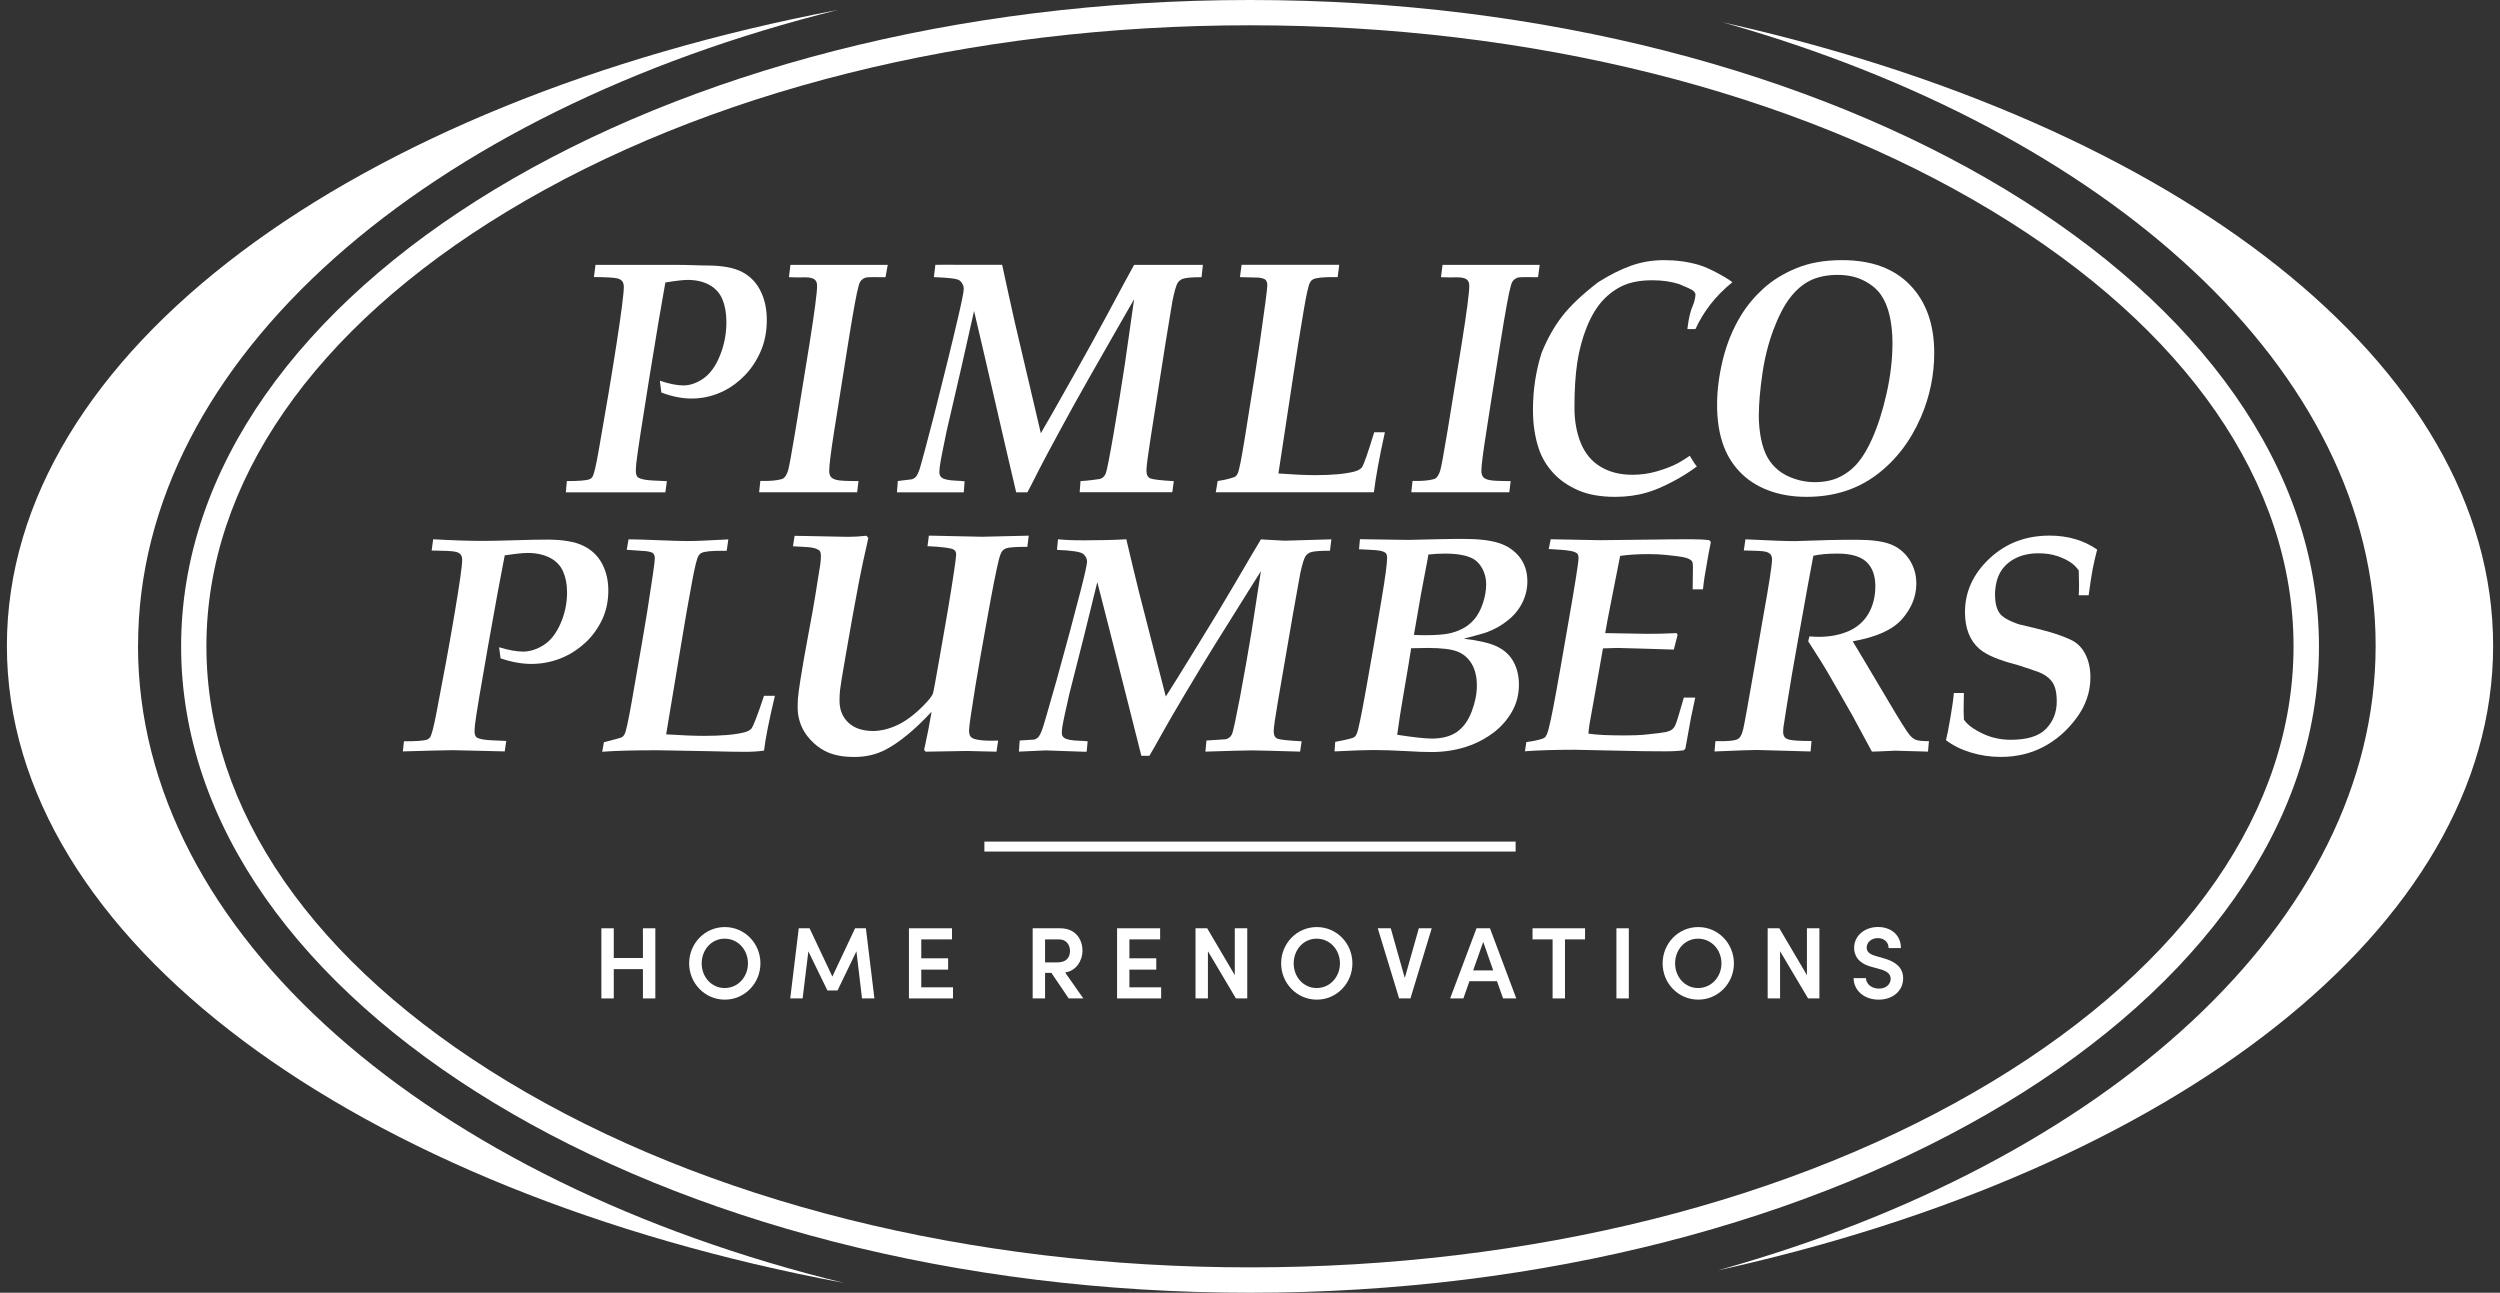 <svg width="234" height="121" viewBox="0 0 234 121" fill="none" xmlns="http://www.w3.org/2000/svg">
<rect x="0" y="0" width="234" height="121" fill="#333333" stroke="none"/>
<g clip-path="url(#clip0_317_4491)">
<path d="M161.256 2.092C197.28 12.252 222.36 34.575 222.36 60.433C222.36 86.291 197.052 108.809 160.78 118.908C203.335 109.526 233.357 86.894 233.357 60.453C233.357 34.012 203.563 11.541 161.256 2.092Z" fill="white"/>
<path d="M12.923 60.433C12.923 33.529 40.081 10.448 78.472 0.919C33.148 9.542 0.645 32.932 0.645 60.453C0.645 87.974 33.403 111.538 78.989 120.081C40.33 110.633 12.916 87.464 12.916 60.433H12.923Z" fill="white"/>
<path d="M116.997 2.367C143.251 2.367 167.928 8.543 186.483 19.762C204.663 30.753 214.675 45.224 214.675 60.493C214.675 75.763 204.663 90.234 186.483 101.225C167.928 112.443 143.251 118.626 116.997 118.626C90.744 118.626 66.067 112.45 47.512 101.225C29.332 90.227 19.32 75.763 19.32 60.493C19.32 45.224 29.332 30.753 47.512 19.762C66.067 8.543 90.744 2.367 116.997 2.367ZM116.997 0C61.835 0 16.953 27.139 16.953 60.5C16.953 93.862 61.835 121 117.004 121C172.173 121 217.055 93.862 217.055 60.5C217.055 27.139 172.166 0 116.997 0Z" fill="white"/>
<path d="M60.178 86.888H61.339V93.453H60.178V90.71H57.449V93.453H56.289V86.888H57.449V89.67H60.178V86.888Z" fill="white"/>
<path d="M64.504 90.173C64.504 88.316 65.966 86.773 67.843 86.773C69.721 86.773 71.176 88.316 71.176 90.173C71.176 92.031 69.708 93.567 67.843 93.567C65.979 93.567 64.504 92.031 64.504 90.173ZM70.009 90.173C70.009 88.913 69.084 87.86 67.83 87.86C66.576 87.86 65.677 88.919 65.677 90.173C65.677 91.427 66.583 92.48 67.83 92.48C69.077 92.48 70.009 91.434 70.009 90.173Z" fill="white"/>
<path d="M81.845 93.453H80.685L80.162 89.04L78.392 92.708H77.446L75.662 89.047L75.126 93.453H73.966L74.764 86.888H75.776L77.909 91.407L80.035 86.888H81.047L81.845 93.453Z" fill="white"/>
<path d="M86.231 92.413H89.201V93.453H85.077V86.888H89.107V87.927H86.231V89.697H88.745V90.757H86.231V92.413Z" fill="white"/>
<path d="M100.031 93.453L98.408 91.058H97.818V93.453H96.658V86.888H99.233C100.702 86.888 101.319 87.947 101.319 88.993C101.319 89.939 100.702 90.891 99.696 91.025L101.399 93.453H100.025H100.031ZM97.818 87.927V90.079H98.992C99.81 90.079 100.152 89.61 100.152 89.013C100.152 88.416 99.783 87.927 99.139 87.927H97.812H97.818Z" fill="white"/>
<path d="M105.712 92.413H108.683V93.453H104.559V86.888H108.589V87.927H105.712V89.697H108.227V90.757H105.712V92.413Z" fill="white"/>
<path d="M115.583 86.888H116.743V93.453H115.683L113.061 89.033V93.453H111.901V86.888H112.994L115.576 91.273V86.888H115.583Z" fill="white"/>
<path d="M119.914 90.173C119.914 88.316 121.376 86.773 123.254 86.773C125.131 86.773 126.586 88.316 126.586 90.173C126.586 92.031 125.118 93.567 123.254 93.567C121.389 93.567 119.914 92.031 119.914 90.173ZM125.42 90.173C125.42 88.913 124.494 87.86 123.24 87.86C121.986 87.86 121.088 88.919 121.088 90.173C121.088 91.427 121.993 92.48 123.24 92.48C124.487 92.48 125.42 91.434 125.42 90.173Z" fill="white"/>
<path d="M132.796 86.888H134.009L132.018 93.453H130.958L128.96 86.888H130.174L131.488 91.541L132.802 86.888H132.796Z" fill="white"/>
<path d="M140.689 93.453L140.119 91.843H137.537L136.974 93.453H135.733L138.201 86.888H139.462L141.923 93.453H140.696H140.689ZM137.886 90.831H139.764L138.831 88.162L137.886 90.831Z" fill="white"/>
<path d="M148.361 86.888V87.927H146.483V93.453H145.323V87.927H143.445V86.888H148.361Z" fill="white"/>
<path d="M151.297 93.453V86.888H152.457V93.453H151.297Z" fill="white"/>
<path d="M155.622 90.173C155.622 88.316 157.077 86.773 158.955 86.773C160.833 86.773 162.294 88.316 162.294 90.173C162.294 92.031 160.826 93.566 158.955 93.566C157.084 93.566 155.622 92.031 155.622 90.173ZM161.128 90.173C161.128 88.913 160.202 87.86 158.941 87.86C157.681 87.86 156.789 88.919 156.789 90.173C156.789 91.427 157.694 92.48 158.941 92.48C160.189 92.48 161.128 91.434 161.128 90.173Z" fill="white"/>
<path d="M169.136 86.888H170.296V93.453H169.236L166.614 89.033V93.453H165.454V86.888H166.547L169.129 91.273V86.888H169.136Z" fill="white"/>
<path d="M173.5 91.555H174.653C174.66 92.071 175.15 92.534 175.874 92.534C176.538 92.534 176.967 92.125 176.967 91.608C176.967 91.152 176.578 90.884 176.021 90.73L175.203 90.502C173.795 90.14 173.547 89.295 173.547 88.718C173.547 87.558 174.566 86.767 175.78 86.767C176.994 86.767 177.926 87.511 177.926 88.738H176.772C176.772 88.195 176.363 87.806 175.753 87.806C175.19 87.806 174.72 88.188 174.72 88.705C174.72 88.886 174.781 89.268 175.532 89.469L176.316 89.697C177.349 89.986 178.134 90.515 178.134 91.568C178.134 92.769 177.135 93.567 175.847 93.567C174.446 93.567 173.5 92.668 173.5 91.555Z" fill="white"/>
<path d="M141.862 78.773H92.139V79.706H141.862V78.773Z" fill="white"/>
<path d="M37.707 70.351L37.808 69.385C38.995 69.385 39.719 69.332 39.994 69.218C40.108 69.171 40.195 69.097 40.262 69.003C40.403 68.795 40.611 67.997 40.872 66.616C41.543 63.142 42.113 60.044 42.569 57.315C43.025 54.592 43.26 52.956 43.26 52.406C43.26 52.185 43.212 52.017 43.112 51.896C43.011 51.776 42.85 51.688 42.622 51.642C42.327 51.575 41.59 51.541 40.403 51.528L40.544 50.475C42.428 50.582 43.997 50.629 45.244 50.629C45.868 50.629 46.82 50.609 48.108 50.569C49.389 50.528 50.428 50.508 51.226 50.508C52.695 50.508 53.821 50.703 54.599 51.085C55.384 51.467 55.967 52.031 56.356 52.761C56.745 53.499 56.939 54.331 56.939 55.269C56.939 56.289 56.738 57.214 56.343 58.032C55.947 58.85 55.437 59.548 54.827 60.118C54.217 60.688 53.56 61.137 52.862 61.459C51.87 61.915 50.824 62.143 49.737 62.143C48.839 62.143 47.873 61.969 46.854 61.62L46.713 60.581C47.605 60.855 48.356 60.989 48.973 60.989C49.59 60.989 50.26 60.782 50.904 60.366C51.548 59.95 52.071 59.279 52.473 58.347C52.876 57.422 53.077 56.45 53.077 55.45C53.077 54.693 52.949 54.036 52.701 53.479C52.453 52.922 52.037 52.493 51.454 52.198C50.871 51.903 50.18 51.756 49.375 51.756C48.959 51.756 48.249 51.829 47.243 51.984C46.894 53.734 46.371 56.57 45.68 60.48C44.99 64.389 44.581 66.837 44.46 67.809C44.433 68.064 44.42 68.285 44.42 68.473C44.42 68.708 44.473 68.882 44.581 68.99C44.688 69.097 44.963 69.184 45.399 69.238C45.627 69.278 46.291 69.311 47.383 69.352L47.243 70.331L42.401 70.217C41.878 70.217 40.316 70.257 37.714 70.331" fill="white"/>
<path d="M56.37 70.351L56.524 69.472C57.577 69.211 58.14 69.05 58.214 69.003C58.315 68.936 58.402 68.835 58.469 68.708C58.59 68.473 58.811 67.481 59.119 65.737C59.951 60.996 60.44 58.16 60.581 57.241C61.057 54.223 61.292 52.567 61.292 52.285C61.292 52.057 61.238 51.896 61.138 51.796C61.03 51.695 60.809 51.628 60.467 51.588L58.663 51.461L58.831 50.481C59.367 50.481 60.293 50.508 61.607 50.562C62.922 50.616 63.813 50.642 64.283 50.642C64.786 50.642 65.309 50.629 65.859 50.602L68.172 50.488L68.018 51.554H67.703C66.623 51.548 65.939 51.608 65.657 51.756C65.543 51.809 65.45 51.903 65.376 52.024C65.235 52.252 65.027 53.077 64.766 54.512C64.424 56.349 64.095 58.213 63.786 60.118L62.352 68.735C63.793 68.829 64.973 68.876 65.899 68.876C67.501 68.876 68.742 68.775 69.621 68.56C69.969 68.473 70.211 68.346 70.345 68.178C70.526 67.93 70.915 66.918 71.512 65.127H72.531C72.001 67.347 71.659 69.05 71.512 70.257C70.982 70.331 70.405 70.371 69.775 70.371C69.017 70.371 67.891 70.351 66.395 70.311C63.592 70.257 61.983 70.224 61.567 70.224C59.334 70.224 57.597 70.27 56.356 70.364" fill="white"/>
<path d="M96.29 50.133L96.162 51.186C95.103 51.179 94.432 51.226 94.157 51.326C94.023 51.387 93.916 51.461 93.829 51.554C93.708 51.695 93.594 51.984 93.487 52.406C93.238 53.419 92.87 55.283 92.387 57.992C91.897 60.701 91.535 62.767 91.3 64.202C90.905 66.629 90.704 68.01 90.704 68.353C90.704 68.614 90.744 68.808 90.831 68.922C90.918 69.037 91.052 69.124 91.24 69.177C91.589 69.278 92.119 69.332 92.816 69.332L93.426 69.318L93.272 70.358C91.488 70.311 90.556 70.29 90.476 70.29L86.64 70.358L86.499 70.19C86.787 68.896 87.015 67.702 87.197 66.622C85.627 68.299 84.199 69.479 82.918 70.156C82.046 70.619 81.054 70.854 79.934 70.854C79.022 70.854 78.231 70.72 77.547 70.445C77.024 70.224 76.561 69.922 76.139 69.526C75.723 69.13 75.401 68.721 75.173 68.299C74.831 67.635 74.663 66.951 74.663 66.254C74.663 65.952 74.67 65.65 74.69 65.342C74.73 64.906 74.804 64.336 74.918 63.638C75.106 62.425 75.354 61.016 75.656 59.414C75.957 57.811 76.179 56.597 76.306 55.772C76.581 54.096 76.735 53.117 76.776 52.842C76.816 52.56 76.836 52.299 76.836 52.037C76.836 51.829 76.802 51.682 76.742 51.588C76.682 51.501 76.568 51.427 76.407 51.367C76.199 51.279 75.877 51.226 75.441 51.199C74.704 51.152 74.294 51.132 74.221 51.132L74.375 50.153C74.583 50.16 75.106 50.173 75.951 50.18L79.29 50.247H79.458C79.921 50.247 80.471 50.213 81.108 50.146L81.275 50.361C80.866 52.151 80.585 53.472 80.424 54.324C80.008 56.503 79.579 58.87 79.143 61.425C78.828 63.216 78.66 64.275 78.626 64.604C78.593 64.933 78.579 65.254 78.579 65.57C78.579 66.441 78.861 67.132 79.418 67.648C79.974 68.165 80.746 68.42 81.718 68.42C82.415 68.42 83.16 68.245 83.931 67.897C84.709 67.548 85.52 66.951 86.358 66.12C86.908 65.57 87.23 65.167 87.324 64.912C87.377 64.751 87.572 63.705 87.907 61.774C88.316 59.447 88.585 57.891 88.719 57.114C89.242 53.968 89.497 52.225 89.497 51.89C89.497 51.682 89.416 51.528 89.255 51.434C88.994 51.293 88.175 51.186 86.814 51.119L86.942 50.139H87.21L91.911 50.24L96.269 50.139L96.29 50.133Z" fill="white"/>
<path d="M95.371 70.351L95.445 69.311L96.806 69.224C96.947 69.177 97.067 69.11 97.161 69.023C97.296 68.882 97.423 68.627 97.557 68.259C97.691 67.89 98.127 66.381 98.878 63.732C99.803 60.399 100.568 57.563 101.165 55.216C101.554 53.7 101.748 52.815 101.748 52.56C101.748 52.306 101.634 52.064 101.4 51.856C101.165 51.655 100.347 51.521 98.932 51.467L99.032 50.475C99.629 50.542 100.434 50.575 101.446 50.575C103.002 50.575 104.323 50.542 105.423 50.475C105.879 52.406 106.268 54.042 106.603 55.39L109.118 65.194C109.641 64.389 110.68 62.713 112.243 60.165C113.343 58.394 114.409 56.617 115.455 54.84C116.736 52.654 117.587 51.199 118.023 50.481L118.379 50.508C119.499 50.575 120.122 50.609 120.256 50.609L124.615 50.481L124.488 51.548C123.569 51.548 122.965 51.595 122.684 51.688C122.496 51.756 122.335 51.87 122.214 52.031C122.06 52.245 121.893 52.795 121.705 53.66C121.638 54.002 121.416 55.236 121.041 57.362L119.633 65.536C119.358 67.139 119.217 68.111 119.217 68.46C119.217 68.808 119.338 69.05 119.579 69.144C119.82 69.238 120.571 69.318 121.832 69.385L121.691 70.351C119.143 70.277 117.648 70.237 117.205 70.237C116.602 70.237 115.14 70.277 112.826 70.351L112.927 69.311C113.027 69.311 113.618 69.271 114.69 69.198C114.851 69.171 114.979 69.11 115.079 69.03C115.18 68.943 115.26 68.829 115.328 68.688C115.428 68.433 115.67 67.313 116.052 65.322C116.494 62.934 116.863 60.869 117.145 59.125L118.023 53.459C117.695 53.982 117.333 54.552 116.944 55.176L113.745 60.292C112.799 61.814 111.867 63.357 110.949 64.899C110.03 66.448 109.379 67.568 108.991 68.259C108.239 69.606 107.777 70.431 107.582 70.746H106.831C106.764 70.498 106.422 69.124 105.792 66.629L103.773 58.649C103.217 56.443 102.861 55.055 102.707 54.485L101.473 59.501C100.622 62.854 100.159 64.684 100.078 65C99.71 66.622 99.488 67.648 99.428 68.084C99.401 68.285 99.388 68.466 99.388 68.621C99.388 68.822 99.468 68.969 99.629 69.077C99.83 69.218 100.266 69.305 100.937 69.332C101.239 69.338 101.527 69.358 101.802 69.385L101.715 70.351L101.5 70.364L97.879 70.237L95.364 70.351H95.371Z" fill="white"/>
<path d="M124.91 70.351L124.977 69.439C126.03 69.238 126.627 69.097 126.768 68.996C126.855 68.929 126.929 68.822 126.996 68.668C127.13 68.373 127.425 66.964 127.874 64.443C128.33 61.922 128.813 59.119 129.323 56.041C129.665 54.016 129.832 52.748 129.832 52.232C129.832 52.024 129.792 51.876 129.718 51.782C129.644 51.695 129.463 51.615 129.195 51.548C128.994 51.508 128.585 51.474 127.975 51.447L127.418 51.42H127.204L127.291 50.468L131.777 50.535C131.945 50.535 132.93 50.508 134.734 50.468C135.559 50.448 136.303 50.441 136.981 50.441C138.382 50.441 139.489 50.569 140.3 50.83C141.111 51.092 141.755 51.534 142.238 52.151C142.721 52.775 142.962 53.526 142.962 54.418C142.962 55.102 142.808 55.759 142.5 56.389C142.191 57.026 141.742 57.576 141.152 58.052C140.562 58.529 139.911 58.897 139.214 59.159C139.006 59.246 138.268 59.454 137.014 59.782C138.396 59.943 139.428 60.185 140.119 60.513C140.803 60.842 141.319 61.311 141.661 61.935C142.003 62.559 142.171 63.276 142.171 64.088C142.171 65.013 141.95 65.858 141.521 66.609C141.085 67.36 140.535 67.997 139.871 68.513C139.207 69.03 138.476 69.439 137.685 69.741C136.538 70.177 135.304 70.391 133.99 70.391C133.386 70.391 132.608 70.364 131.663 70.304C130.416 70.237 129.383 70.203 128.578 70.203C127.867 70.203 126.647 70.244 124.91 70.331M130.778 68.775C132.3 69.01 133.38 69.13 134.017 69.13C134.989 69.13 135.78 68.922 136.377 68.5C136.974 68.078 137.43 67.447 137.752 66.596C138.074 65.751 138.235 64.939 138.235 64.161C138.235 63.383 138.074 62.679 137.752 62.136C137.43 61.593 136.981 61.211 136.411 60.983C135.841 60.761 134.909 60.648 133.621 60.648C133.366 60.648 132.857 60.654 132.085 60.674C132.038 61.023 131.764 62.673 131.261 65.617C131.126 66.368 130.966 67.414 130.778 68.768M132.327 59.427C132.689 59.447 133.044 59.454 133.406 59.454C134.285 59.454 134.976 59.407 135.479 59.32C135.981 59.233 136.444 59.072 136.88 58.85C137.309 58.629 137.685 58.327 138.007 57.952C138.329 57.569 138.59 57.08 138.798 56.47C138.999 55.86 139.106 55.27 139.106 54.7C139.106 54.13 138.979 53.653 138.738 53.204C138.489 52.755 138.168 52.433 137.772 52.245C137.202 51.964 136.357 51.816 135.23 51.816C134.748 51.816 134.238 51.843 133.695 51.903L133.628 52.319L132.991 55.685C132.629 57.757 132.414 59.011 132.34 59.434" fill="white"/>
<path d="M142.728 70.351L142.868 69.459C143.794 69.325 144.357 69.191 144.558 69.05C144.645 68.99 144.726 68.882 144.8 68.708C144.967 68.299 145.256 66.998 145.651 64.798C145.839 63.766 146.221 61.62 146.785 58.347C147.428 54.679 147.75 52.648 147.75 52.238C147.75 52.037 147.71 51.896 147.623 51.809C147.495 51.688 147.241 51.595 146.838 51.541C146.59 51.494 145.966 51.44 144.961 51.387L145.148 50.475C148.005 50.535 149.554 50.562 149.795 50.562L154.952 50.502C155.878 50.481 157.004 50.475 158.332 50.475C158.976 50.475 159.526 50.502 159.995 50.562L160.136 50.73C160.022 51.233 159.827 52.312 159.552 53.968C159.485 54.404 159.432 54.8 159.398 55.162H158.433L158.459 53.117C158.459 52.842 158.439 52.661 158.392 52.58C158.352 52.493 158.278 52.426 158.171 52.366C158.017 52.272 157.796 52.198 157.507 52.138C157.219 52.084 156.682 52.017 155.891 51.937C155.408 51.89 154.885 51.863 154.329 51.863C153.276 51.863 152.384 51.923 151.646 52.031L150.654 57.06C150.533 57.677 150.392 58.408 150.245 59.259C152.659 59.306 153.987 59.327 154.235 59.327C155.093 59.327 155.998 59.306 156.937 59.259L157.024 59.427L156.669 60.802C156.488 60.795 155.556 60.761 153.873 60.715L151.398 60.648C151.237 60.648 150.781 60.661 150.037 60.688C149.849 61.788 149.594 63.209 149.286 64.946L148.79 67.716C148.736 68.058 148.696 68.373 148.676 68.668C149.413 68.782 150.52 68.835 152.002 68.835C152.8 68.835 153.417 68.815 153.866 68.775C154.993 68.661 155.676 68.574 155.925 68.52C156.173 68.46 156.36 68.386 156.488 68.292C156.615 68.198 156.723 68.058 156.816 67.863C156.91 67.675 157.172 66.817 157.608 65.295H158.674C158.506 66.079 158.366 66.723 158.265 67.226L157.755 70.056L157.614 70.224C157.158 70.29 156.568 70.324 155.837 70.324C154.483 70.324 153.041 70.304 151.505 70.264C148.957 70.21 147.583 70.177 147.388 70.177C145.557 70.177 144.015 70.224 142.741 70.317" fill="white"/>
<path d="M160.477 70.351L160.564 69.372H160.806C161.698 69.385 162.274 69.332 162.543 69.231C162.657 69.191 162.751 69.13 162.824 69.043C162.958 68.889 163.072 68.627 163.166 68.239C163.26 67.856 163.589 66.059 164.145 62.847L165.037 57.717C165.587 54.673 165.862 52.889 165.862 52.359C165.862 52.158 165.815 52.004 165.715 51.883C165.614 51.762 165.446 51.682 165.212 51.628C164.977 51.575 164.313 51.541 163.22 51.521L163.374 50.481L166.285 50.609C167.022 50.636 167.599 50.649 168.001 50.649C168.216 50.649 169.295 50.616 171.227 50.548C172.092 50.528 172.943 50.522 173.782 50.522C175.143 50.522 176.189 50.656 176.92 50.931C177.651 51.206 178.241 51.675 178.69 52.339C179.14 53.003 179.368 53.767 179.368 54.626C179.368 55.813 178.932 56.906 178.053 57.925C177.175 58.938 175.632 59.642 173.413 60.024C173.916 60.849 175.016 62.706 176.725 65.583C177.812 67.427 178.489 68.493 178.744 68.802C178.925 69.01 179.113 69.157 179.314 69.244C179.515 69.332 179.924 69.372 180.548 69.372L180.461 70.351L177.41 70.264L175.72 70.338C175.606 70.344 175.438 70.351 175.21 70.351L173.379 66.958C172.293 65.047 171.488 63.658 170.979 62.78C170.771 62.418 170.596 62.136 170.456 61.915C170.234 61.553 169.832 60.929 169.248 60.024L169.363 59.568C169.751 59.595 170.046 59.608 170.254 59.608C171.287 59.608 172.212 59.427 173.031 59.072C173.849 58.709 174.472 58.166 174.895 57.422C175.324 56.684 175.532 55.826 175.532 54.854C175.532 53.881 175.25 53.097 174.687 52.58C174.124 52.071 173.225 51.816 171.991 51.816C171.072 51.816 170.321 51.883 169.731 52.017C169.523 53.056 169.047 55.685 168.296 59.89C167.914 61.982 167.565 64.041 167.243 66.052C167.042 67.293 166.935 67.984 166.922 68.118C166.908 68.252 166.901 68.379 166.901 68.493C166.901 68.701 166.948 68.869 167.042 68.99C167.136 69.11 167.297 69.198 167.525 69.244C167.854 69.318 168.531 69.358 169.557 69.358L169.47 70.338L164.44 70.197C163.978 70.197 162.65 70.244 160.464 70.338" fill="white"/>
<path d="M182.145 69.285C182.245 68.889 182.386 68.178 182.56 67.159C182.735 66.14 182.842 65.375 182.882 64.865H183.821L183.794 66.488C183.794 66.689 183.801 66.978 183.821 67.353C184.123 67.809 184.693 68.239 185.524 68.641C186.356 69.043 187.248 69.244 188.193 69.244C189.749 69.244 190.855 68.902 191.519 68.205C192.183 67.514 192.512 66.663 192.512 65.65C192.512 65.147 192.458 64.725 192.351 64.376C192.244 64.034 192.056 63.739 191.794 63.498C191.533 63.256 191.204 63.062 190.815 62.907C190.42 62.753 189.742 62.532 188.777 62.223C187.093 61.794 185.92 61.298 185.269 60.735C184.371 59.95 183.922 58.803 183.922 57.295C183.922 55.39 184.686 53.72 186.208 52.285C187.73 50.85 189.608 50.133 191.834 50.133C192.699 50.133 193.498 50.24 194.242 50.461C194.986 50.676 195.67 51.005 196.294 51.44C196.113 52.131 195.972 52.755 195.865 53.311C195.764 53.868 195.637 54.666 195.496 55.719H194.57C194.591 55.343 194.597 55.008 194.597 54.726C194.597 54.606 194.591 54.156 194.57 53.392C194.363 53.11 194.148 52.889 193.933 52.728C193.591 52.473 193.149 52.252 192.612 52.064C192.076 51.876 191.466 51.789 190.795 51.789C189.943 51.789 189.206 51.957 188.589 52.285C187.965 52.614 187.509 53.056 187.201 53.613C186.899 54.17 186.745 54.854 186.731 55.678C186.738 56.416 186.879 56.98 187.14 57.368C187.402 57.757 188.019 58.113 188.971 58.435C190.205 58.716 191.184 58.971 191.922 59.179C192.653 59.394 193.303 59.635 193.866 59.903C194.43 60.171 194.872 60.614 195.187 61.231C195.503 61.848 195.663 62.565 195.663 63.39C195.663 64.765 195.228 66.039 194.356 67.213C193.484 68.386 192.451 69.285 191.264 69.908C190.078 70.532 188.743 70.847 187.268 70.847C186.289 70.847 185.357 70.706 184.458 70.431C183.559 70.156 182.788 69.774 182.145 69.278" fill="white"/>
<path d="M158.56 43.313C158.694 43.501 158.828 43.662 158.828 43.662C158.077 44.212 157.447 44.614 156.542 45.09C155.636 45.566 154.845 45.901 154.161 46.096C153.242 46.371 152.25 46.505 151.184 46.505C149.802 46.505 148.635 46.297 147.683 45.875C146.731 45.452 145.946 44.902 145.343 44.225C144.733 43.548 144.297 42.803 144.029 41.992C143.666 40.906 143.485 39.699 143.485 38.357C143.485 36.507 143.754 34.73 144.29 33.04C144.806 31.752 145.443 30.612 146.201 29.626C146.959 28.641 148.086 27.568 149.588 26.414C150.681 25.724 151.713 25.207 152.679 24.865C153.645 24.523 154.671 24.349 155.757 24.349C156.897 24.349 157.977 24.496 159.003 24.791C160.029 25.087 161.698 26.052 162.154 26.414C160.518 27.729 159.405 29.244 158.694 30.8H157.943C157.943 30.8 158.05 29.526 158.433 28.641C158.708 27.997 158.694 27.554 158.694 27.554C158.694 27.554 158.694 27.413 158.533 27.259C158.299 27.051 157.816 26.87 157.179 26.595C156.441 26.354 155.596 26.233 154.664 26.233C153.591 26.233 152.692 26.394 151.968 26.709C151.244 27.031 150.594 27.501 150.017 28.124C149.44 28.748 148.944 29.573 148.528 30.599C148.112 31.631 147.817 32.731 147.636 33.911C147.455 35.092 147.368 36.5 147.368 38.143C147.368 39.397 147.569 40.517 147.972 41.489C148.374 42.461 148.991 43.199 149.829 43.695C150.661 44.191 151.646 44.44 152.793 44.44C153.578 44.44 154.342 44.332 155.086 44.118C155.824 43.903 156.481 43.655 157.045 43.36C157.219 43.266 157.843 42.891 158.164 42.656C158.164 42.656 158.433 43.125 158.567 43.313" fill="white"/>
<path d="M160.719 37.888C160.719 36.52 160.907 35.085 161.275 33.596C161.644 32.101 162.214 30.739 162.972 29.499C163.535 28.587 164.233 27.755 165.064 26.998C165.896 26.24 166.915 25.61 168.135 25.107C169.356 24.597 170.784 24.349 172.427 24.349C175.17 24.349 177.289 25.127 178.791 26.689C180.293 28.252 181.044 30.364 181.044 33.026C181.044 35.112 180.628 37.123 179.79 39.062C178.798 41.341 177.396 43.152 175.579 44.493C173.762 45.834 171.602 46.505 169.101 46.505C167.78 46.505 166.58 46.304 165.507 45.895C164.434 45.492 163.542 44.902 162.818 44.138C162.093 43.373 161.564 42.475 161.228 41.442C160.886 40.409 160.719 39.222 160.719 37.888ZM164.622 38.834C164.622 39.645 164.695 40.396 164.836 41.093C164.977 41.791 165.185 42.367 165.446 42.83C165.708 43.293 166.05 43.688 166.466 44.024C166.881 44.359 167.391 44.627 168.001 44.828C168.605 45.03 169.222 45.13 169.839 45.13C170.771 45.13 171.569 44.963 172.233 44.627C172.897 44.292 173.46 43.843 173.936 43.266C174.405 42.696 174.841 41.952 175.244 41.04C175.78 39.833 176.229 38.418 176.591 36.795C176.954 35.172 177.135 33.616 177.135 32.121C177.135 31.175 177.047 30.317 176.866 29.532C176.685 28.748 176.41 28.097 176.042 27.574C175.673 27.051 175.143 26.615 174.446 26.26C173.748 25.905 172.937 25.73 172.005 25.73C170.992 25.73 170.14 25.911 169.43 26.26C168.719 26.615 168.088 27.159 167.532 27.89C166.975 28.62 166.466 29.613 165.99 30.874C165.52 32.134 165.171 33.502 164.957 34.998C164.742 36.486 164.628 37.767 164.628 38.834" fill="white"/>
<path d="M52.964 46.062L53.057 45.03C54.218 45.03 54.928 44.969 55.197 44.849C55.311 44.802 55.398 44.721 55.458 44.621C55.599 44.399 55.8 43.548 56.055 42.066C56.712 38.344 57.269 35.031 57.718 32.121C58.167 29.204 58.389 27.454 58.389 26.87C58.389 26.636 58.342 26.454 58.241 26.327C58.147 26.193 57.986 26.106 57.758 26.052C57.47 25.985 56.746 25.938 55.592 25.931L55.74 24.791H63.157C64.598 24.791 65.41 24.852 66.188 24.852C67.623 24.852 68.722 25.06 69.487 25.469C70.251 25.878 70.821 26.475 71.204 27.266C71.586 28.05 71.773 28.942 71.773 29.948C71.773 31.041 71.579 32.027 71.19 32.906C70.801 33.784 70.305 34.528 69.708 35.139C69.111 35.749 68.468 36.232 67.784 36.574C66.811 37.063 65.792 37.304 64.726 37.304C63.847 37.304 62.908 37.117 61.903 36.741L61.762 35.635C62.633 35.93 63.371 36.077 63.975 36.077C64.578 36.077 65.235 35.856 65.866 35.407C66.496 34.958 67.006 34.24 67.401 33.248C67.797 32.255 67.991 31.222 67.991 30.149C67.991 29.338 67.871 28.634 67.623 28.037C67.381 27.44 66.972 26.984 66.402 26.669C65.832 26.354 65.155 26.2 64.364 26.2C63.955 26.2 63.264 26.28 62.278 26.441C61.936 28.312 61.426 31.343 60.749 35.528C60.072 39.712 59.676 42.327 59.555 43.373C59.529 43.648 59.515 43.883 59.515 44.091C59.515 44.346 59.569 44.527 59.676 44.647C59.783 44.761 60.052 44.855 60.474 44.916C60.695 44.956 61.346 44.996 62.419 45.036L62.278 46.083H57.544C57.001 46.083 54.774 46.083 52.95 46.083" fill="white"/>
<path d="M71.055 46.062L71.169 45.016C72.034 45.036 72.691 44.983 73.154 44.849C73.254 44.815 73.341 44.775 73.402 44.715C73.543 44.574 73.656 44.352 73.757 44.064C73.851 43.769 74.086 42.495 74.461 40.235L75.769 32.181C76.238 29.211 76.48 27.4 76.48 26.756C76.48 26.515 76.419 26.327 76.292 26.2C76.165 26.072 75.93 25.992 75.588 25.965C75.373 25.945 74.803 25.985 73.844 25.945L73.985 24.791H83.092L82.884 25.945C81.824 25.945 81.221 25.918 80.986 25.992C80.845 26.045 80.725 26.126 80.617 26.233C80.51 26.347 80.423 26.528 80.362 26.783C80.195 27.32 79.866 29.117 79.377 32.181C78.746 36.111 78.317 38.827 78.082 40.329C77.767 42.327 77.613 43.575 77.613 44.071C77.613 44.305 77.66 44.486 77.76 44.621C77.861 44.755 78.042 44.855 78.31 44.922C78.579 44.996 79.263 45.03 80.356 45.03L80.228 46.076C77.989 46.076 76.5 46.076 75.823 46.076C75.367 46.076 73.697 46.076 71.068 46.076" fill="white"/>
<path d="M83.957 46.062L84.037 45.023L85.365 44.862C85.506 44.808 85.62 44.741 85.714 44.648C85.841 44.493 85.975 44.225 86.103 43.829C86.23 43.434 86.659 41.818 87.397 38.988C88.302 35.42 89.053 32.389 89.637 29.875C90.019 28.258 90.207 27.306 90.207 27.038C90.207 26.77 90.093 26.502 89.865 26.287C89.637 26.066 88.792 25.998 87.41 25.938L87.551 24.785C88.202 24.771 88.939 24.785 89.932 24.785H93.801C94.244 26.85 94.639 28.62 94.961 30.062L97.422 40.55C97.932 39.692 98.951 37.895 100.48 35.172C101.553 33.274 102.599 31.377 103.625 29.472C104.873 27.132 105.724 25.563 106.153 24.791H112.591L112.464 25.945C111.565 25.945 110.975 25.998 110.7 26.099C110.512 26.173 110.358 26.294 110.237 26.461C110.09 26.696 109.922 27.279 109.734 28.205C109.667 28.567 109.453 29.888 109.084 32.168L107.709 40.919C107.441 42.629 107.307 43.675 107.307 44.044C107.307 44.413 107.421 44.674 107.662 44.775C107.897 44.876 108.634 44.963 109.868 45.036L109.728 46.069C108.581 46.069 105.932 46.069 105.329 46.069C104.725 46.069 103.176 46.069 101.057 46.069L101.137 45.03C101.238 45.03 101.828 44.996 102.881 44.842C103.035 44.815 103.169 44.748 103.263 44.661C103.364 44.567 103.444 44.446 103.505 44.299C103.605 44.024 103.847 42.824 104.215 40.698C104.651 38.143 105.007 35.937 105.288 34.072L106.153 28.01C105.831 28.567 105.476 29.184 105.094 29.848L101.969 35.32C101.043 36.949 100.131 38.592 99.233 40.248C98.334 41.905 97.697 43.105 97.315 43.843C96.584 45.285 96.349 45.747 96.162 46.083H95.115C95.049 45.821 94.8 44.775 94.183 42.099L92.212 33.556C91.669 31.196 91.32 29.714 91.172 29.103L89.966 34.468C89.134 38.056 88.678 40.014 88.604 40.349C88.242 42.079 88.028 43.179 87.967 43.648C87.94 43.863 87.927 44.051 87.927 44.225C87.927 44.44 88.007 44.6 88.162 44.715C88.356 44.869 88.785 44.956 89.442 44.989C89.737 45.003 90.019 45.016 90.287 45.05L90.207 46.083H89.912H86.485H83.997L83.957 46.062Z" fill="white"/>
<path d="M113.799 46.062L113.973 45.023C114.751 44.922 115.536 44.674 115.609 44.621C115.71 44.547 115.79 44.44 115.857 44.299C115.978 44.044 116.193 42.984 116.494 41.12C117.313 36.044 117.789 33.013 117.923 32.034C118.385 28.802 118.62 27.031 118.62 26.729C118.62 26.488 118.573 26.314 118.466 26.206C118.365 26.099 118.144 26.025 117.815 25.985L116.059 25.938L116.213 24.785H121.557C122.013 24.785 122.624 24.791 123.127 24.785H125.353L125.205 25.938H124.897C123.837 25.925 123.173 25.998 122.892 26.153C122.778 26.213 122.691 26.307 122.617 26.441C122.476 26.683 122.275 27.568 122.02 29.097C121.685 31.061 121.37 33.06 121.061 35.098L119.66 44.319C121.068 44.419 122.228 44.473 123.133 44.473C124.696 44.473 125.916 44.359 126.774 44.138C127.116 44.044 127.351 43.91 127.485 43.729C127.66 43.467 128.042 42.374 128.625 40.463H129.624C129.101 42.837 128.746 44.788 128.598 46.076C128.082 46.076 127.539 46.076 126.929 46.076C126.191 46.076 125.085 46.076 123.623 46.076H118.888C116.702 46.076 114.966 46.076 113.792 46.076" fill="white"/>
<path d="M132.099 46.062L132.213 45.016C133.071 45.036 133.735 44.983 134.198 44.849C134.298 44.815 134.385 44.775 134.446 44.715C134.586 44.574 134.7 44.352 134.801 44.064C134.895 43.769 135.13 42.495 135.505 40.235L136.813 32.181C137.289 29.211 137.524 27.4 137.524 26.756C137.524 26.515 137.463 26.327 137.336 26.2C137.208 26.072 136.974 25.992 136.632 25.965C136.417 25.945 135.834 25.985 134.875 25.945L135.022 24.791H144.115L143.961 25.945C142.908 25.945 142.258 25.918 142.03 25.992C141.889 26.045 141.768 26.126 141.661 26.233C141.554 26.347 141.467 26.528 141.406 26.783C141.239 27.32 140.91 29.117 140.421 32.181C139.79 36.111 139.361 38.827 139.133 40.329C138.818 42.327 138.657 43.575 138.657 44.071C138.657 44.305 138.704 44.486 138.804 44.621C138.898 44.755 139.086 44.855 139.354 44.922C139.623 44.996 140.307 45.03 141.4 45.03L141.272 46.076C139.086 46.076 137.544 46.076 136.866 46.076C136.41 46.076 134.761 46.076 132.112 46.076" fill="white"/>
</g>
<defs>
<clipPath id="clip0_317_4491">
<rect width="232.712" height="121" fill="white" transform="translate(0.645)"/>
</clipPath>
</defs>
</svg>

